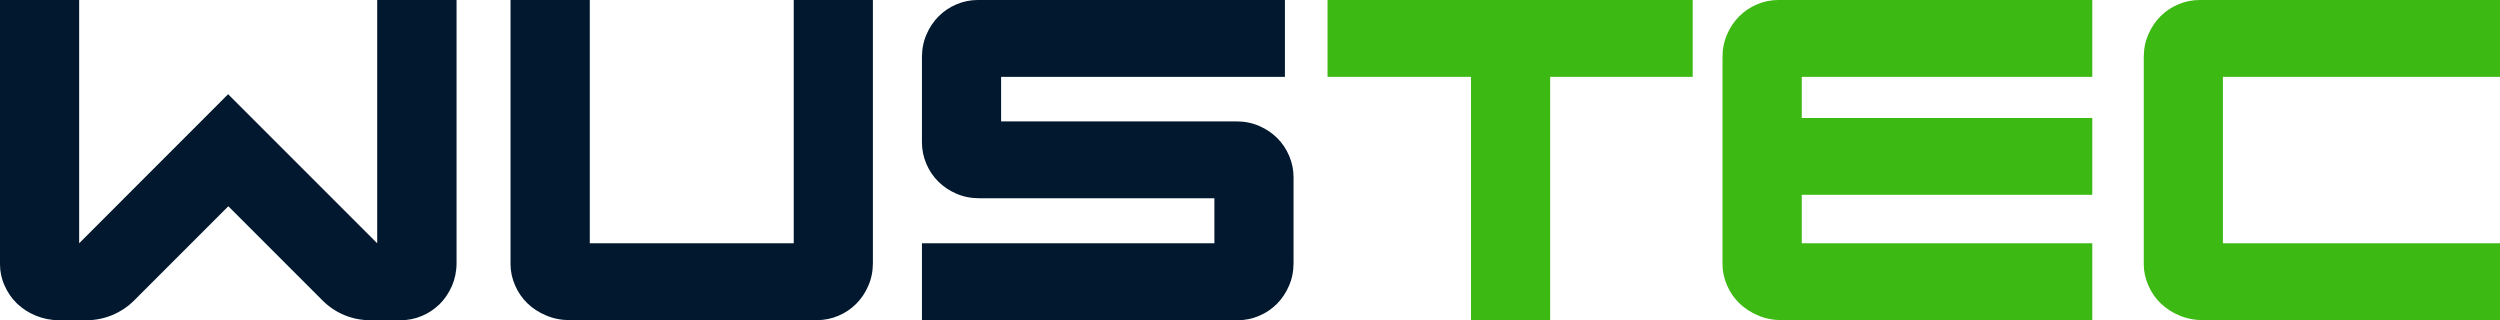 <?xml version="1.0" encoding="utf-8"?>
<!-- Generator: Adobe Illustrator 27.8.1, SVG Export Plug-In . SVG Version: 6.00 Build 0)  -->
<svg version="1.1" id="Ebene_1" xmlns="http://www.w3.org/2000/svg" xmlns:xlink="http://www.w3.org/1999/xlink" x="0px" y="0px"
	 viewBox="0 0 249.2 31.91" style="enable-background:new 0 0 249.2 31.91;" xml:space="preserve">
<style type="text/css">
	.st0{fill:#01182E;}
	.st1{fill:#3CB913;}
</style>
<g>
	<path class="st0" d="M50.9,0h7.89v24.25h20.33V0h7.89v26.21c0,0.82-0.15,1.58-0.46,2.28c-0.3,0.7-0.71,1.3-1.21,1.8
		c-0.5,0.5-1.09,0.9-1.78,1.19c-0.68,0.29-1.39,0.43-2.12,0.43H56.78c-0.82,0-1.6-0.15-2.33-0.46c-0.73-0.3-1.35-0.71-1.87-1.21
		c-0.52-0.5-0.93-1.09-1.23-1.78c-0.3-0.68-0.46-1.39-0.46-2.12V0z"/>
	<path class="st0" d="M91.9,24.25h29.15v-4.49H97.6c-0.82,0-1.58-0.15-2.28-0.46c-0.7-0.3-1.3-0.71-1.8-1.21s-0.9-1.09-1.19-1.78
		c-0.29-0.68-0.43-1.39-0.43-2.12V5.7c0-0.82,0.15-1.58,0.46-2.28c0.3-0.7,0.71-1.3,1.21-1.8c0.5-0.5,1.09-0.9,1.78-1.19
		C96.03,0.14,96.74,0,97.46,0h30.62v7.66H99.79v4.44h23.45c0.82,0,1.58,0.15,2.28,0.46c0.7,0.3,1.3,0.71,1.8,1.21
		c0.5,0.5,0.9,1.09,1.19,1.78c0.29,0.68,0.43,1.39,0.43,2.12v8.55c0,0.82-0.15,1.58-0.46,2.28c-0.3,0.7-0.71,1.3-1.21,1.8
		c-0.5,0.5-1.09,0.9-1.78,1.19c-0.68,0.29-1.39,0.43-2.12,0.43H91.9V24.25z"/>
	<path class="st1" d="M146.63,7.66h-14.3V0h36.4v7.66h-14.21v24.25h-7.89V7.66z"/>
	<path class="st1" d="M171.7,5.7c0-0.82,0.15-1.58,0.46-2.28c0.3-0.7,0.71-1.3,1.21-1.8c0.5-0.5,1.09-0.9,1.78-1.19
		c0.68-0.29,1.39-0.43,2.12-0.43h31.29v7.66h-28.96v4.1h28.96v7.66h-28.96v4.83h28.96v7.66h-30.97c-0.82,0-1.6-0.15-2.33-0.46
		c-0.73-0.3-1.35-0.71-1.87-1.21c-0.52-0.5-0.93-1.09-1.23-1.78c-0.3-0.68-0.46-1.39-0.46-2.12V5.7z"/>
	<path class="st1" d="M213.69,5.7c0-0.82,0.15-1.58,0.46-2.28c0.3-0.7,0.71-1.3,1.21-1.8c0.5-0.5,1.09-0.9,1.78-1.19
		c0.68-0.29,1.39-0.43,2.12-0.43h29.95v7.66h-27.63v16.59h27.63v7.66h-29.63c-0.82,0-1.6-0.15-2.33-0.46
		c-0.73-0.3-1.35-0.71-1.87-1.21c-0.52-0.5-0.93-1.09-1.23-1.78c-0.3-0.68-0.46-1.39-0.46-2.12V5.7z"/>
	<path class="st0" d="M37.6,0v24.25L22.74,9.39L7.89,24.25V0H0v26.35c0,0.73,0.15,1.44,0.46,2.12c0.3,0.68,0.71,1.28,1.23,1.78
		c0.03,0.03,0.07,0.06,0.11,0.1c0.5,0.46,1.08,0.83,1.76,1.11c0.73,0.3,1.5,0.46,2.33,0.46h2.73c1.78,0,3.48-0.71,4.74-1.96l9.4-9.4
		l9.4,9.4c1.26,1.26,2.96,1.96,4.74,1.96h3.04c0.73,0,1.44-0.14,2.12-0.43c0.64-0.27,1.2-0.64,1.68-1.1
		c0.03-0.03,0.07-0.06,0.1-0.09c0.5-0.5,0.9-1.1,1.21-1.8c0.3-0.7,0.46-1.46,0.46-2.28V0H37.6z"/>
</g>
</svg>
